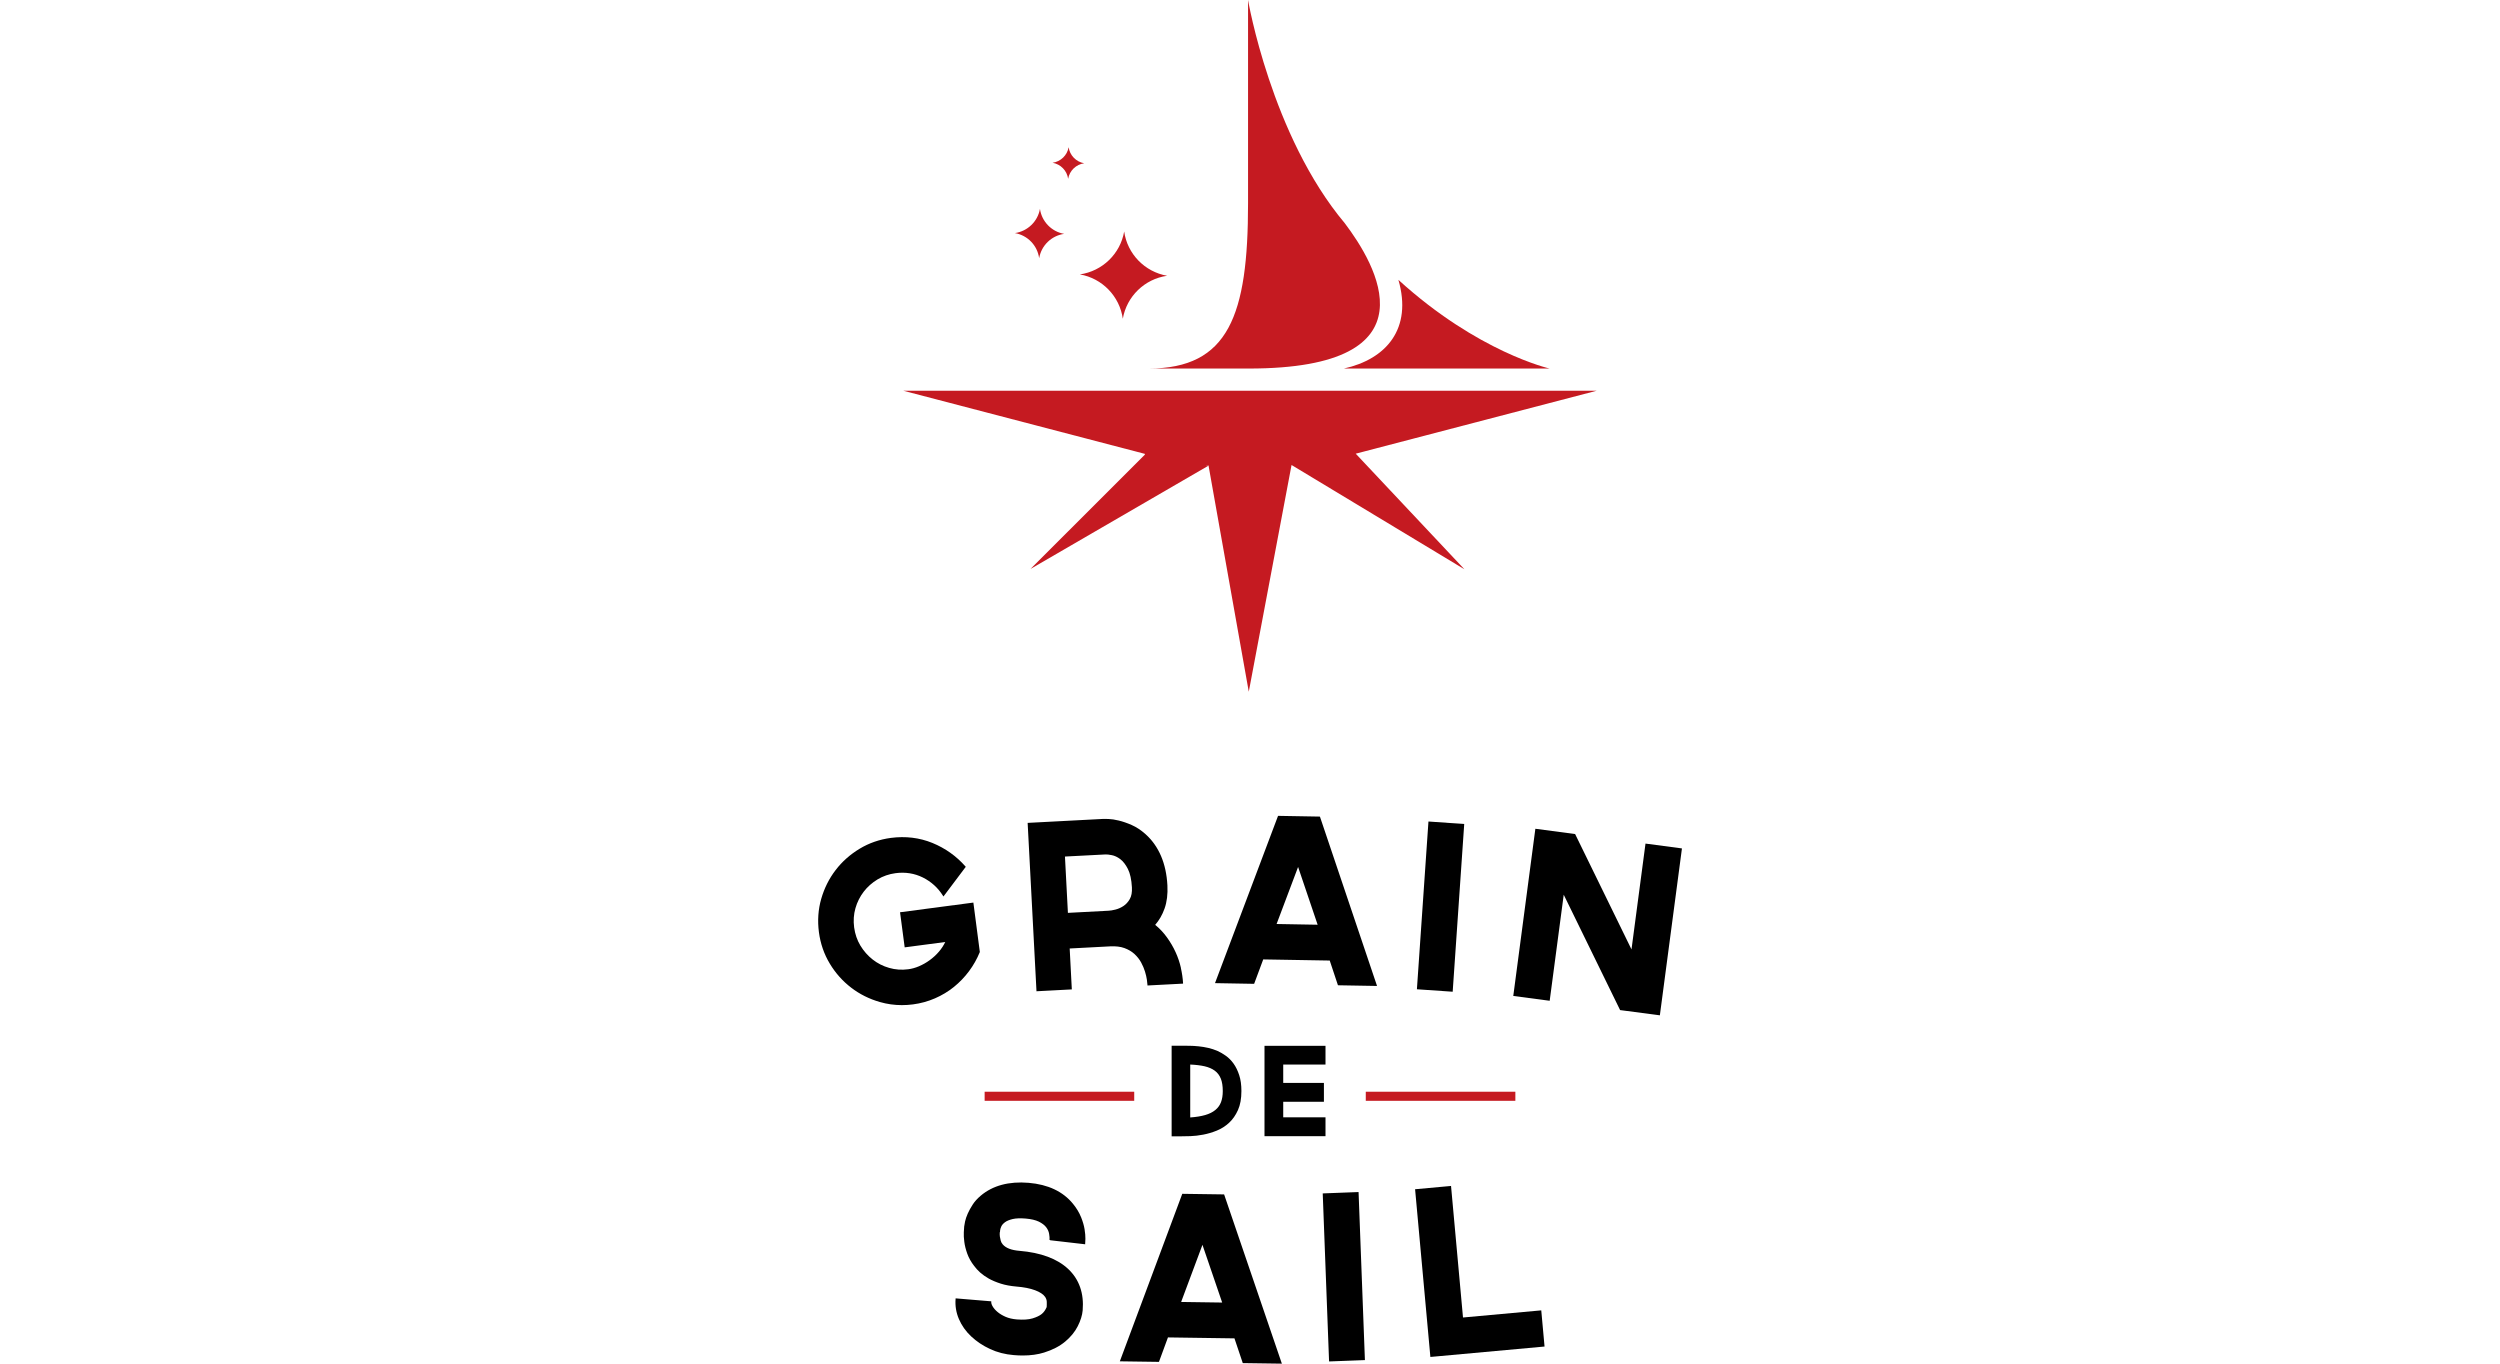 <?xml version="1.0" encoding="UTF-8"?>
<svg id="sodebo" xmlns="http://www.w3.org/2000/svg" viewBox="0 0 550 300">
  <defs>
    <style>
      .cls-1 {
        fill: #c51a21;
      }
    </style>
  </defs>
  <g>
    <path d="M214.12,198.57l-15.98,2.11-.13.02,1.02,7.72,8.93-1.18c-.37.76-.83,1.47-1.38,2.11-.6.71-1.29,1.34-2.05,1.89-.75.55-1.54.99-2.35,1.34-.8.34-1.6.56-2.38.66-1.44.19-2.84.09-4.18-.3-1.34-.38-2.56-1-3.63-1.84s-1.98-1.87-2.7-3.06c-.72-1.19-1.18-2.54-1.38-4.01-.19-1.46-.1-2.89.29-4.23.38-1.34,1-2.56,1.82-3.63.82-1.07,1.84-1.97,3.04-2.7,1.2-.72,2.53-1.18,3.96-1.37,2.15-.29,4.17.04,6.01.95,1.84.92,3.33,2.27,4.42,4.01l.11.17,4.91-6.53-.07-.08c-1.99-2.27-4.44-4.01-7.27-5.17-2.84-1.16-5.92-1.53-9.13-1.11-2.49.33-4.81,1.13-6.89,2.39-2.08,1.26-3.86,2.83-5.28,4.7-1.43,1.86-2.49,3.99-3.16,6.32s-.84,4.8-.51,7.32c.33,2.52,1.14,4.86,2.4,6.94,1.25,2.08,2.83,3.85,4.7,5.28,1.86,1.43,3.98,2.49,6.32,3.16,1.56.45,3.19.68,4.82.68.8,0,1.63-.05,2.45-.16,1.7-.22,3.32-.67,4.84-1.33,1.52-.66,2.92-1.5,4.17-2.51,1.25-1.01,2.37-2.18,3.33-3.47.96-1.29,1.76-2.7,2.37-4.21v-.03s-1.4-10.71-1.4-10.71l-.02-.13Z"/>
    <path d="M259.8,212.93c-.26-1.16-.65-2.32-1.17-3.45-.51-1.13-1.16-2.23-1.92-3.28-.73-1.01-1.59-1.93-2.57-2.73.88-1,1.58-2.22,2.07-3.61.51-1.44.72-3.14.62-5.05-.25-4.85-1.87-8.64-4.8-11.28-.99-.89-2.02-1.57-3.05-2.02-1.02-.45-1.98-.78-2.86-.99-.86-.21-1.61-.32-2.23-.34-.61-.02-.98-.03-1.12-.02l-16.56.87h-.13s1.94,36.91,1.94,36.91v.14s7.78-.41,7.78-.41l-.47-9,8.92-.47c1.21-.06,2.26.06,3.13.38.87.32,1.61.76,2.21,1.31.6.56,1.09,1.18,1.45,1.84.36.67.65,1.33.85,1.99.2.65.34,1.25.42,1.79.08.54.12.93.13,1.16v.14s7.83-.41,7.83-.41v-.14c-.06-1.04-.22-2.15-.48-3.31ZM234.94,200.83l-.65-12.39,8.87-.46c.32-.03.8.03,1.43.15.62.12,1.25.41,1.87.88.62.47,1.19,1.2,1.68,2.17.49.97.79,2.33.88,4.04.06,1.07-.1,1.94-.47,2.58-.37.65-.85,1.17-1.4,1.53-.56.37-1.16.63-1.77.78-.61.15-1.12.24-1.52.25l-8.92.47Z"/>
    <path d="M290.38,179.65l-9.11-.16h-.1s-13.87,36.8-13.87,36.8l8.51.15h.1s2-5.37,2-5.37l14.63.25,1.78,5.35.03.09,8.6.15-12.54-37.18-.03-.09ZM289.88,203.44l-9.03-.16,4.73-12.55,4.3,12.71Z"/>
    <polygon points="314.26 180.74 311.73 217.5 311.72 217.64 319.45 218.17 319.59 218.18 322.12 181.41 322.12 181.28 314.39 180.74 314.26 180.74"/>
    <polygon points="362.01 185.59 358.93 208.87 346.56 183.56 346.53 183.49 337.78 182.33 332.94 218.97 332.92 219.11 340.93 220.17 344.02 196.84 356.39 222.15 356.42 222.22 365.17 223.37 370.01 186.79 370.02 186.65 362.01 185.59"/>
  </g>
  <g>
    <path d="M237.81,267.73c-.39-.97-.98-1.95-1.75-2.89-2.2-2.71-5.49-4.26-9.77-4.62-4.34-.36-7.89.6-10.54,2.84-.73.62-1.33,1.28-1.77,1.97s-.81,1.35-1.08,1.97c-.27.62-.47,1.2-.58,1.71-.11.5-.17.89-.2,1.13-.02.27-.05.69-.08,1.28-.03.59,0,1.29.11,2.09.1.8.32,1.68.65,2.6.33.92.84,1.83,1.51,2.69.34.47.78.96,1.31,1.44.54.48,1.19.94,1.93,1.36.74.41,1.62.78,2.62,1.1,1,.32,2.15.53,3.42.64,1.64.13,3.03.4,4.12.81,1.07.4,1.82.89,2.22,1.47.22.34.35.69.36,1.07.02.39,0,.78-.02,1.17-.28.65-.64,1.16-1.09,1.52-.45.37-1.12.69-2,.96-.87.27-2.07.35-3.53.23-.91-.08-1.73-.27-2.42-.57-.7-.31-1.29-.66-1.76-1.06-.47-.39-.83-.8-1.07-1.21-.24-.4-.34-.73-.32-1v-.14s-7.71-.64-7.71-.64h-.14s0,.12,0,.12c-.12,1.51.12,3,.73,4.42.61,1.42,1.51,2.7,2.69,3.81,1.17,1.11,2.57,2.04,4.16,2.78,1.58.74,3.34,1.19,5.21,1.34.68.06,1.35.09,1.98.09,1.75,0,3.33-.22,4.7-.65,1.86-.58,3.42-1.39,4.64-2.41,1.22-1.02,2.15-2.16,2.77-3.39.62-1.23.99-2.4,1.08-3.48.31-3.75-.76-6.81-3.17-9.09-2.41-2.27-6.03-3.62-10.76-4.01-1.75-.14-2.98-.62-3.66-1.42-.23-.27-.38-.56-.45-.86-.07-.32-.13-.62-.18-.88-.04-.31-.04-.62-.02-.92l.05-.05.03-.4c.02-.22.11-.5.26-.84.15-.33.43-.64.82-.93.39-.29.96-.52,1.67-.69.72-.17,1.68-.21,2.86-.11,1.2.1,2.18.33,2.91.68.72.36,1.26.77,1.61,1.23.35.46.57.95.65,1.46.09.51.12.97.09,1.35h.13s0,.05,0,.05l7.71.89v-.14c.02-.13.03-.46.05-1.06.01-.58-.05-1.28-.18-2.1-.13-.82-.4-1.73-.79-2.71Z"/>
    <path d="M269.31,262.77l-9.11-.13h-.1l-13.67,36.67-.07.18,8.51.12h.1s1.98-5.38,1.98-5.38l14.63.21,1.83,5.44,8.41.12h.19s-12.67-37.13-12.67-37.13l-.03-.09ZM268.88,286.56l-9.03-.13,4.69-12.57,4.34,12.7Z"/>
    <polygon points="298.88 262.25 291 262.55 292.39 299.38 292.4 299.52 300.28 299.22 298.89 262.39 298.88 262.25"/>
    <polygon points="339.09 288.42 339.08 288.28 321.86 289.85 319.24 261.05 319.23 260.91 311.46 261.62 311.32 261.63 314.67 298.39 314.68 298.53 339.67 296.25 339.8 296.24 339.09 288.42"/>
  </g>
  <g>
    <g>
      <path d="M267.88,231.22c.6.27,1.21.63,1.83,1.07.62.45,1.18,1.01,1.68,1.71.5.7.91,1.54,1.23,2.52.33.98.49,2.16.49,3.51,0,1.67-.25,3.06-.76,4.19-.51,1.13-1.16,2.07-1.97,2.81-.81.74-1.7,1.31-2.7,1.71-.99.4-1.98.69-2.97.88-.99.19-1.92.3-2.79.33-.88.03-1.58.04-2.13.04h-2.03v-19.93h2.03c.58,0,1.2,0,1.86.01.66,0,1.34.05,2.05.12.71.07,1.41.19,2.12.35s1.39.39,2.06.68ZM261.86,245.84c1.28-.09,2.38-.27,3.28-.53s1.65-.63,2.22-1.1c.58-.47,1-1.05,1.26-1.73s.39-1.5.39-2.44c0-1.1-.14-2.02-.43-2.74s-.73-1.31-1.33-1.75-1.34-.76-2.24-.97c-.89-.2-1.95-.33-3.16-.38v11.63h0Z"/>
      <path d="M282.31,234.2v4.04h8.95v4.15h-8.95v3.42h9.3v4.15h-13.42v-19.88h13.42v4.12h-9.3Z"/>
    </g>
    <rect class="cls-1" x="216.62" y="240.18" width="32.91" height="2"/>
    <rect class="cls-1" x="300.47" y="240.18" width="32.91" height="2"/>
  </g>
  <g>
    <polygon class="cls-1" points="265.26 102.33 265.88 102.44 265.88 102.34 265.26 102.33"/>
    <path class="cls-1" d="M295.65,81.08h45.27s-15.75-3.55-33.27-19.51c3.1,10.71-2.62,17.44-12,19.51Z"/>
    <path class="cls-1" d="M274.73,81.08c41.77,0,27.86-23.06,21.13-31.96-16.2-19.3-21.29-49.12-21.29-49.12v44.76c0,24.59-4.26,36.32-21.88,36.32h22.04Z"/>
    <polygon class="cls-1" points="351.28 85.96 301.54 85.96 285.23 85.96 285.09 85.96 274.73 85.96 261.01 85.96 258.3 85.96 198.72 85.96 251.87 99.85 251.87 100.02 226.71 125.17 265.88 102.44 265.26 102.33 265.88 102.34 265.88 102.44 274.73 152.18 284.14 102.3 322.17 125.24 298.26 99.81 351.28 85.96"/>
    <path class="cls-1" d="M228.62,56.78c.48-2.78,2.71-4.94,5.5-5.33-2.78-.48-4.94-2.71-5.33-5.5-.48,2.77-2.72,4.93-5.51,5.33,2.78.48,4.94,2.71,5.33,5.51Z"/>
    <path class="cls-1" d="M234.99,39.34c.31-1.79,1.74-3.17,3.53-3.42-1.78-.31-3.17-1.74-3.42-3.53-.31,1.78-1.74,3.16-3.53,3.42,1.78.31,3.17,1.74,3.42,3.53Z"/>
    <path class="cls-1" d="M247.02,70.12c.85-4.92,4.8-8.75,9.75-9.45-4.92-.86-8.76-4.8-9.45-9.74-.85,4.92-4.81,8.73-9.75,9.44,4.92.85,8.75,4.81,9.45,9.75Z"/>
  </g>
</svg>
